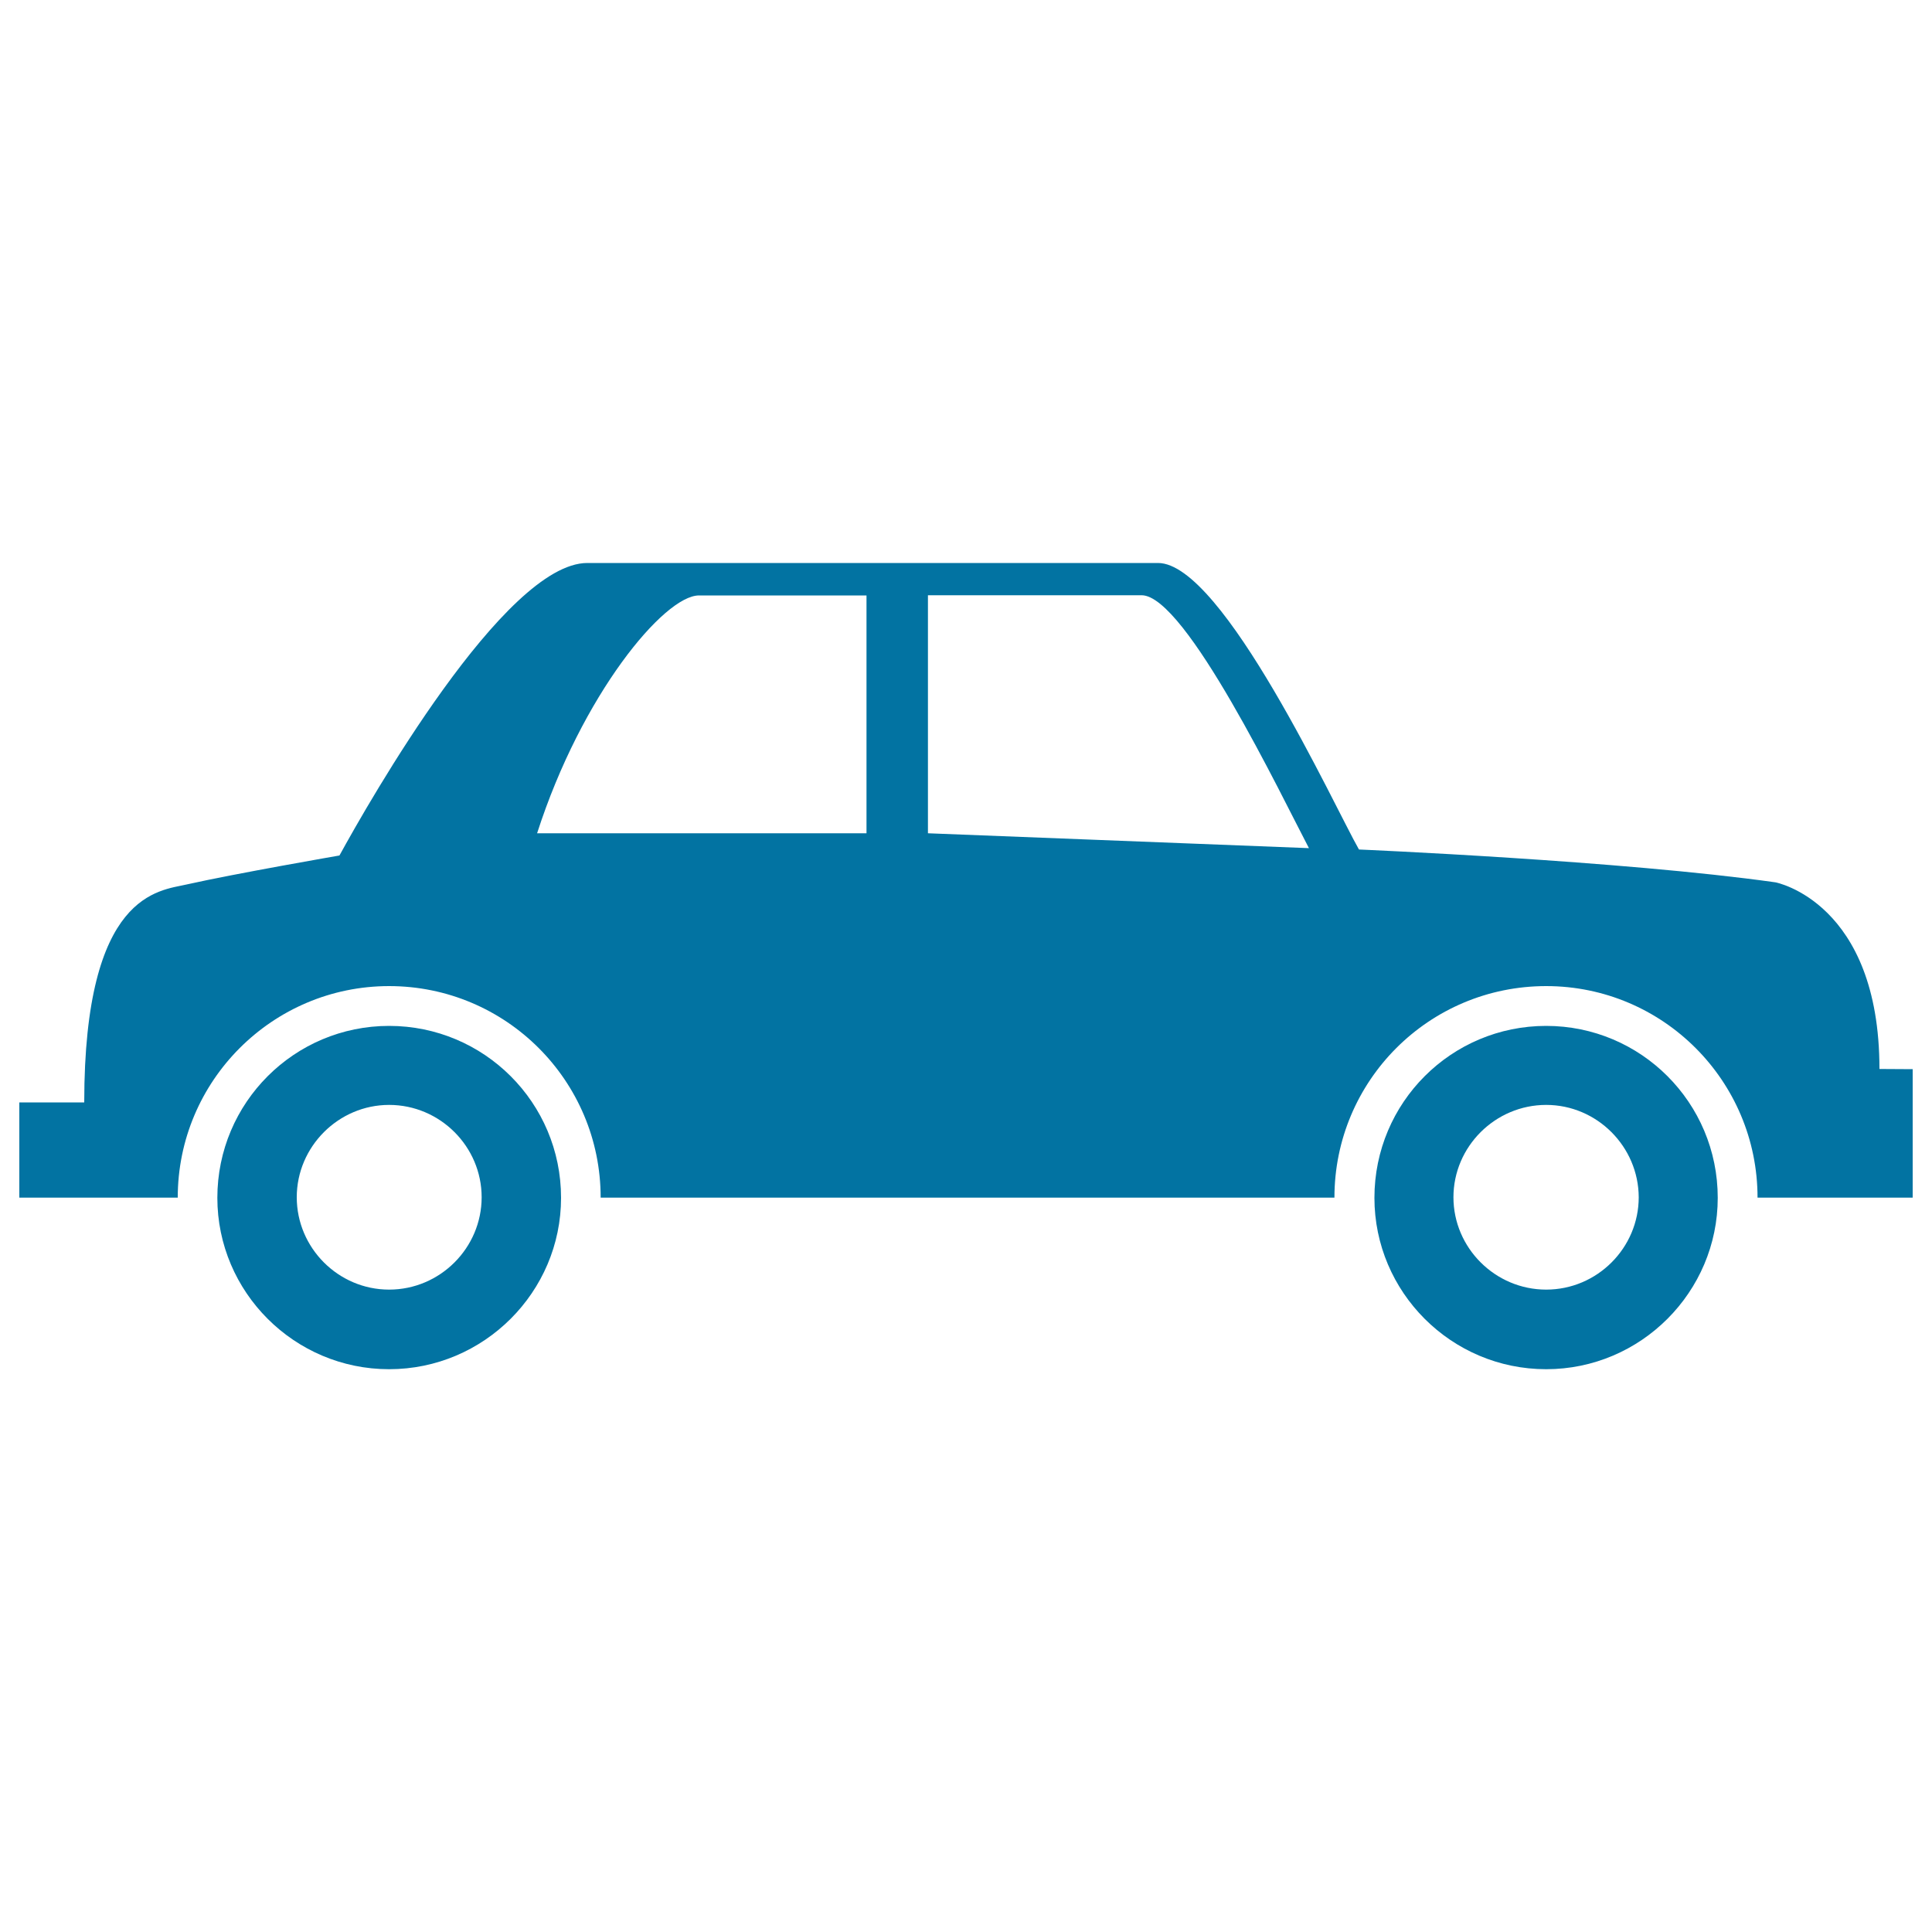 <svg xmlns="http://www.w3.org/2000/svg" viewBox="0 0 1000 1000" style="fill:#0273a2">
<title>Vintage Car Silhouette Of Side View SVG icon</title>
<g><path d="M201.4,708.7c-49,0-88.9-39.9-88.9-88.7c0-49.3,39.9-89,88.9-89c49.1,0,89,39.7,89,89C290.4,668.7,250.5,708.7,201.4,708.7z M201.4,571.9c-26.2,0-47.8,21.6-47.8,47.8c0,26.2,21.5,47.8,47.8,47.8c26.4,0,47.9-21.6,47.9-47.8C249.3,593.5,227.8,571.9,201.4,571.9z M800.3,708.7c-49.1,0-88.9-39.9-88.9-88.7c0-49.3,39.8-89,88.9-89c49,0,88.8,39.7,88.8,89C889.1,668.7,849.3,708.7,800.3,708.7z M800.3,571.9c-26.4,0-48,21.6-48,47.8c0,26.2,21.6,47.8,48,47.8c26.4,0,47.9-21.6,47.9-47.8C848.1,593.5,826.6,571.9,800.3,571.9z M972.8,553.3c0-86.4-53.8-96.6-53.8-96.6c-79.2-11.2-215.6-17-215.6-17c-12.5-21.8-70.3-148.3-104-148.3c-11.2,0-252.7,0-295.4,0c-42.8,0-113,123.5-128.3,151.4c0,0-53.7,9.3-79.1,15c-14.1,3.3-53,4-53,112.8H10v49.3h82c0-60.5,49.1-109.5,109.4-109.5c60.5,0,109.5,49,109.5,109.5h379.8c0-60.5,48.9-109.5,109.6-109.5c60.4,0,109.4,49,109.4,109.5H990v-66.5L972.8,553.3L972.8,553.3z M448.5,431.3H278c23.1-71.8,65.8-123.1,83.8-123.1c22.7,0,86.7,0,86.7,0V431.3z M480.3,431.3V308.1c0,0,88,0,110.6,0c22.8,0,72.6,104.3,86.6,130.9L480.3,431.3z"/></g>
</svg>